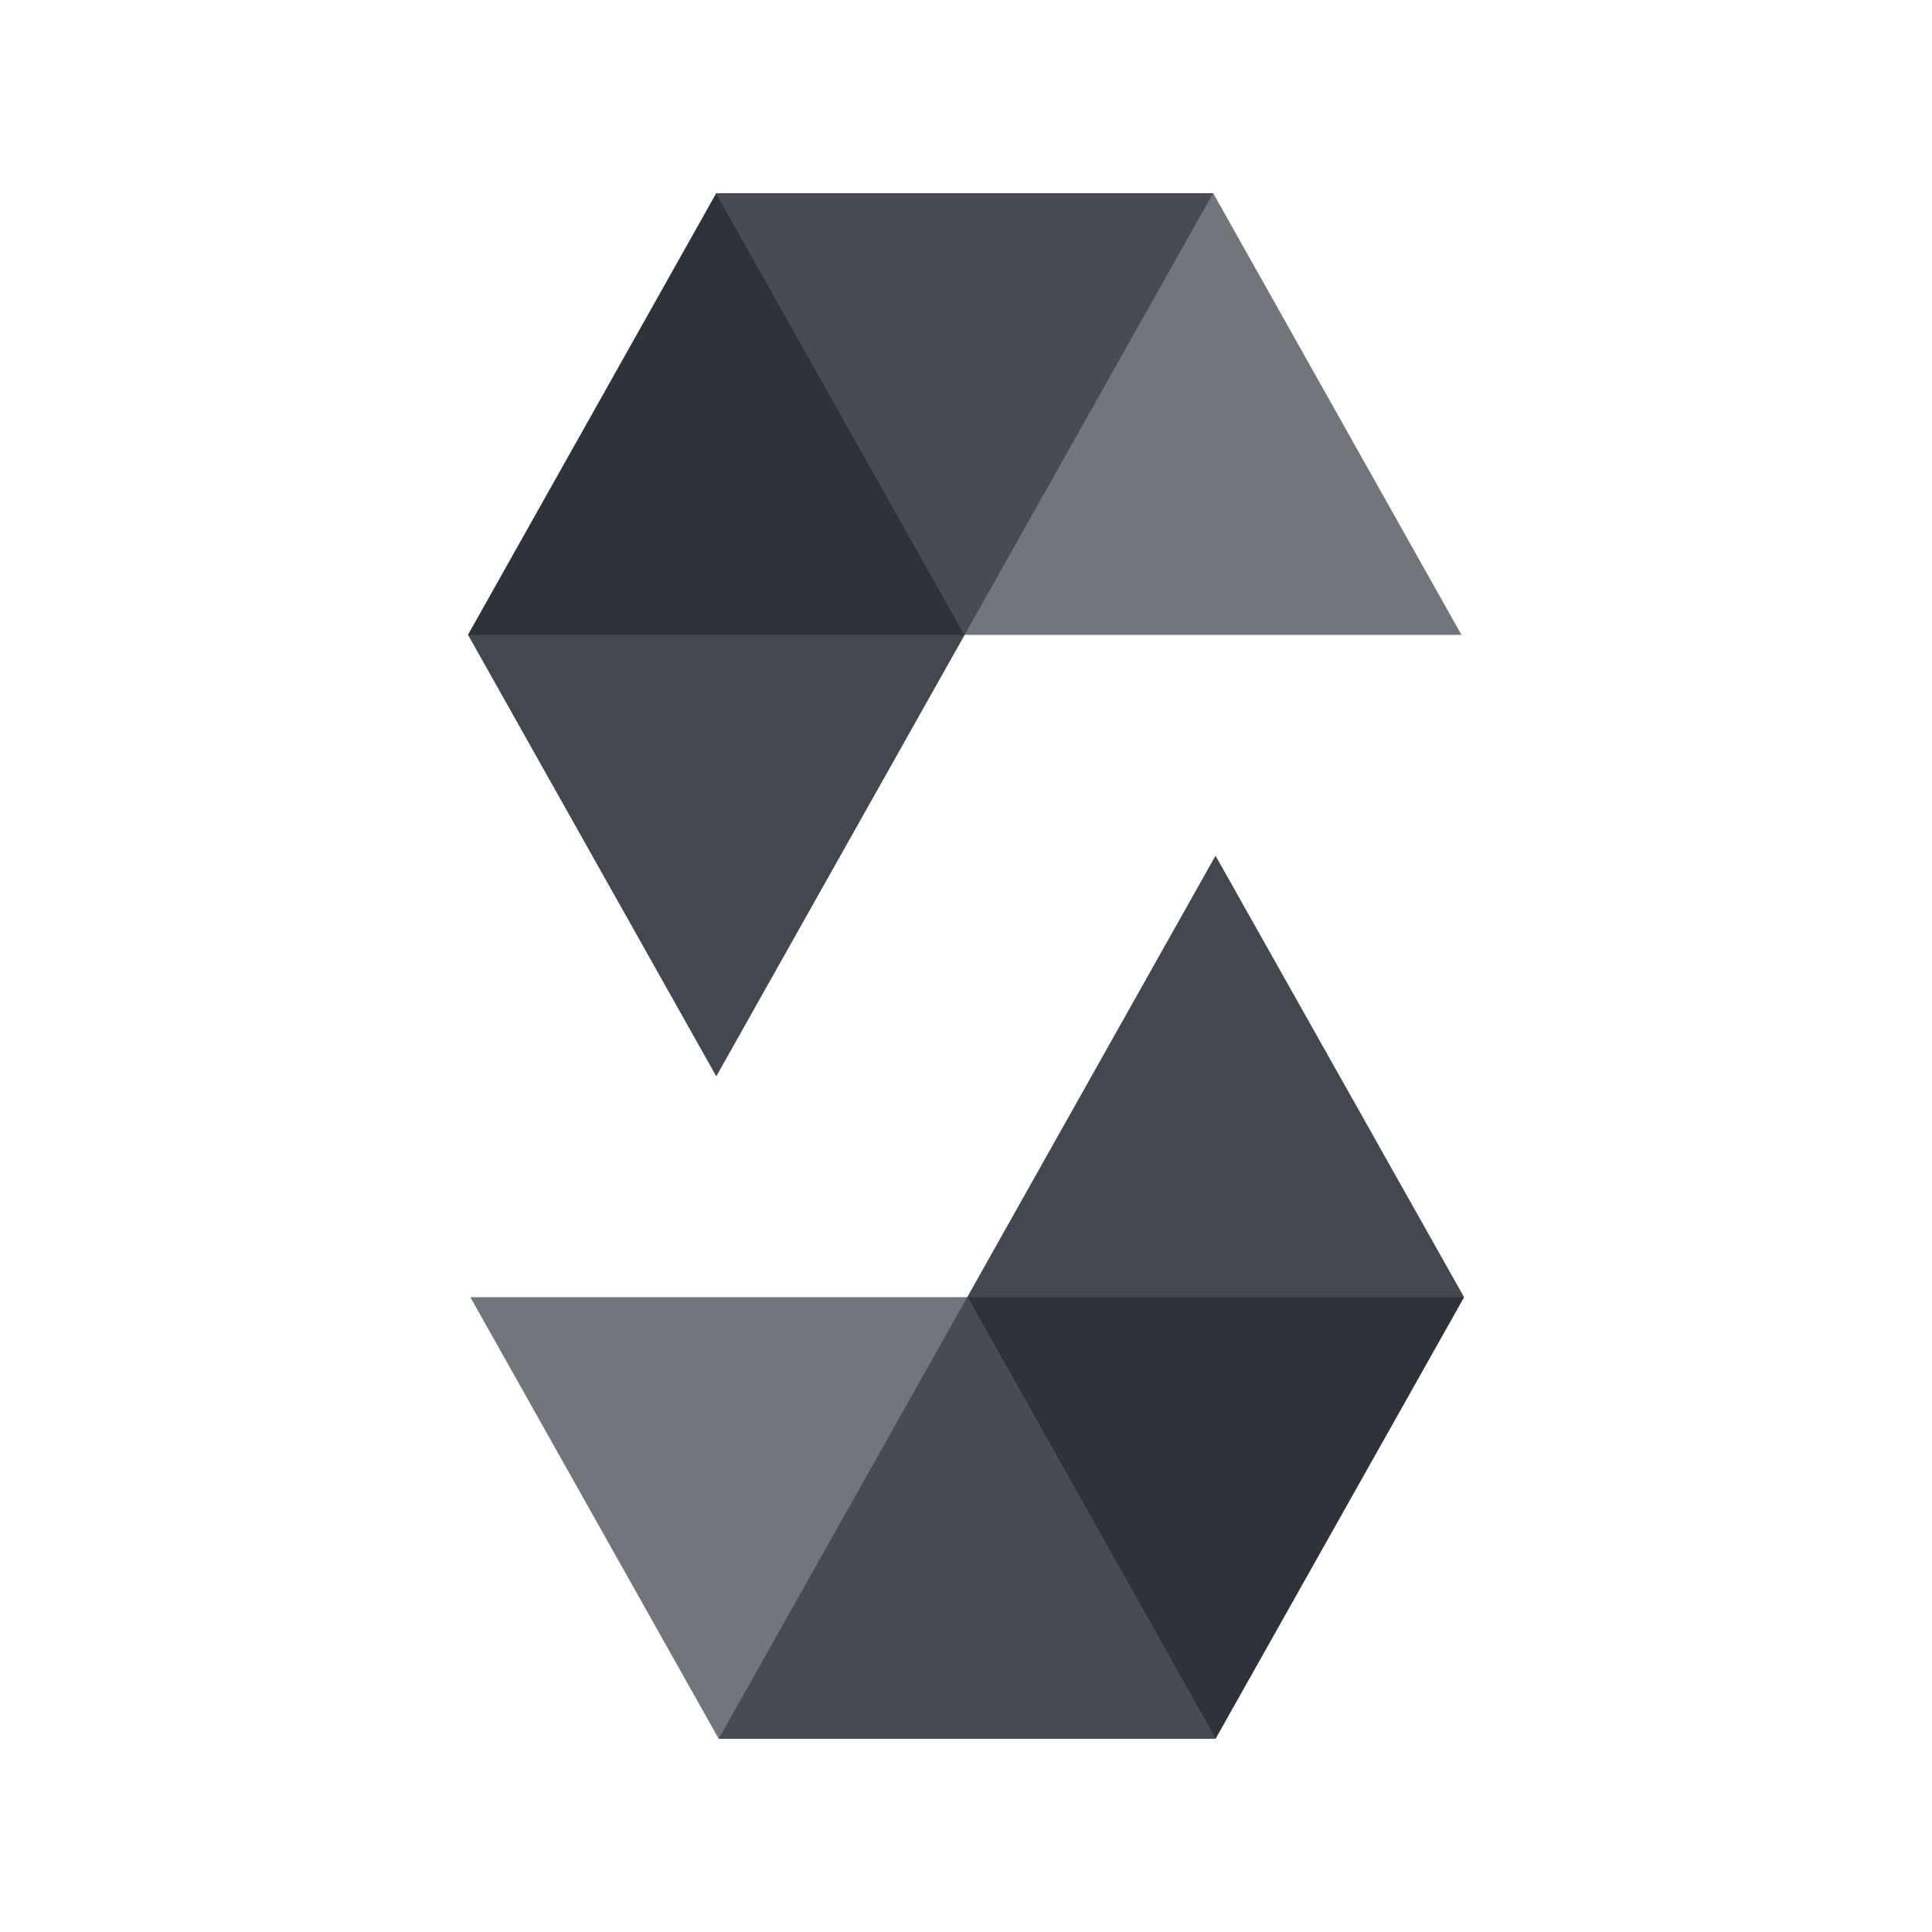 <svg width="20" height="20" viewBox="0 0 20 20" fill="none" xmlns="http://www.w3.org/2000/svg">
<g clip-path="url(#clip0_2527_22658)">
<path opacity="0.45" d="M12.558 2L9.986 6.572H4.844L7.415 2H12.558Z" fill="#151A23"/>
<path opacity="0.6" d="M9.986 6.572H15.129L12.559 2H7.415L9.986 6.572Z" fill="#151A23"/>
<path opacity="0.8" d="M7.415 11.142L9.986 6.572L7.415 2L4.845 6.572L7.415 11.142Z" fill="#151A23"/>
<path opacity="0.45" d="M7.44 18L10.013 13.428H15.156L12.583 18H7.44Z" fill="#151A23"/>
<path opacity="0.6" d="M10.012 13.428H4.869L7.44 18H12.583L10.012 13.428Z" fill="#151A23"/>
<path opacity="0.8" d="M12.583 8.858L10.013 13.428L12.583 18L15.156 13.428L12.583 8.858Z" fill="#151A23"/>
</g>
<defs>
<clipPath id="clip0_2527_22658">
<rect width="16" height="16" fill="white" transform="translate(2 2)"/>
</clipPath>
</defs>
</svg>
